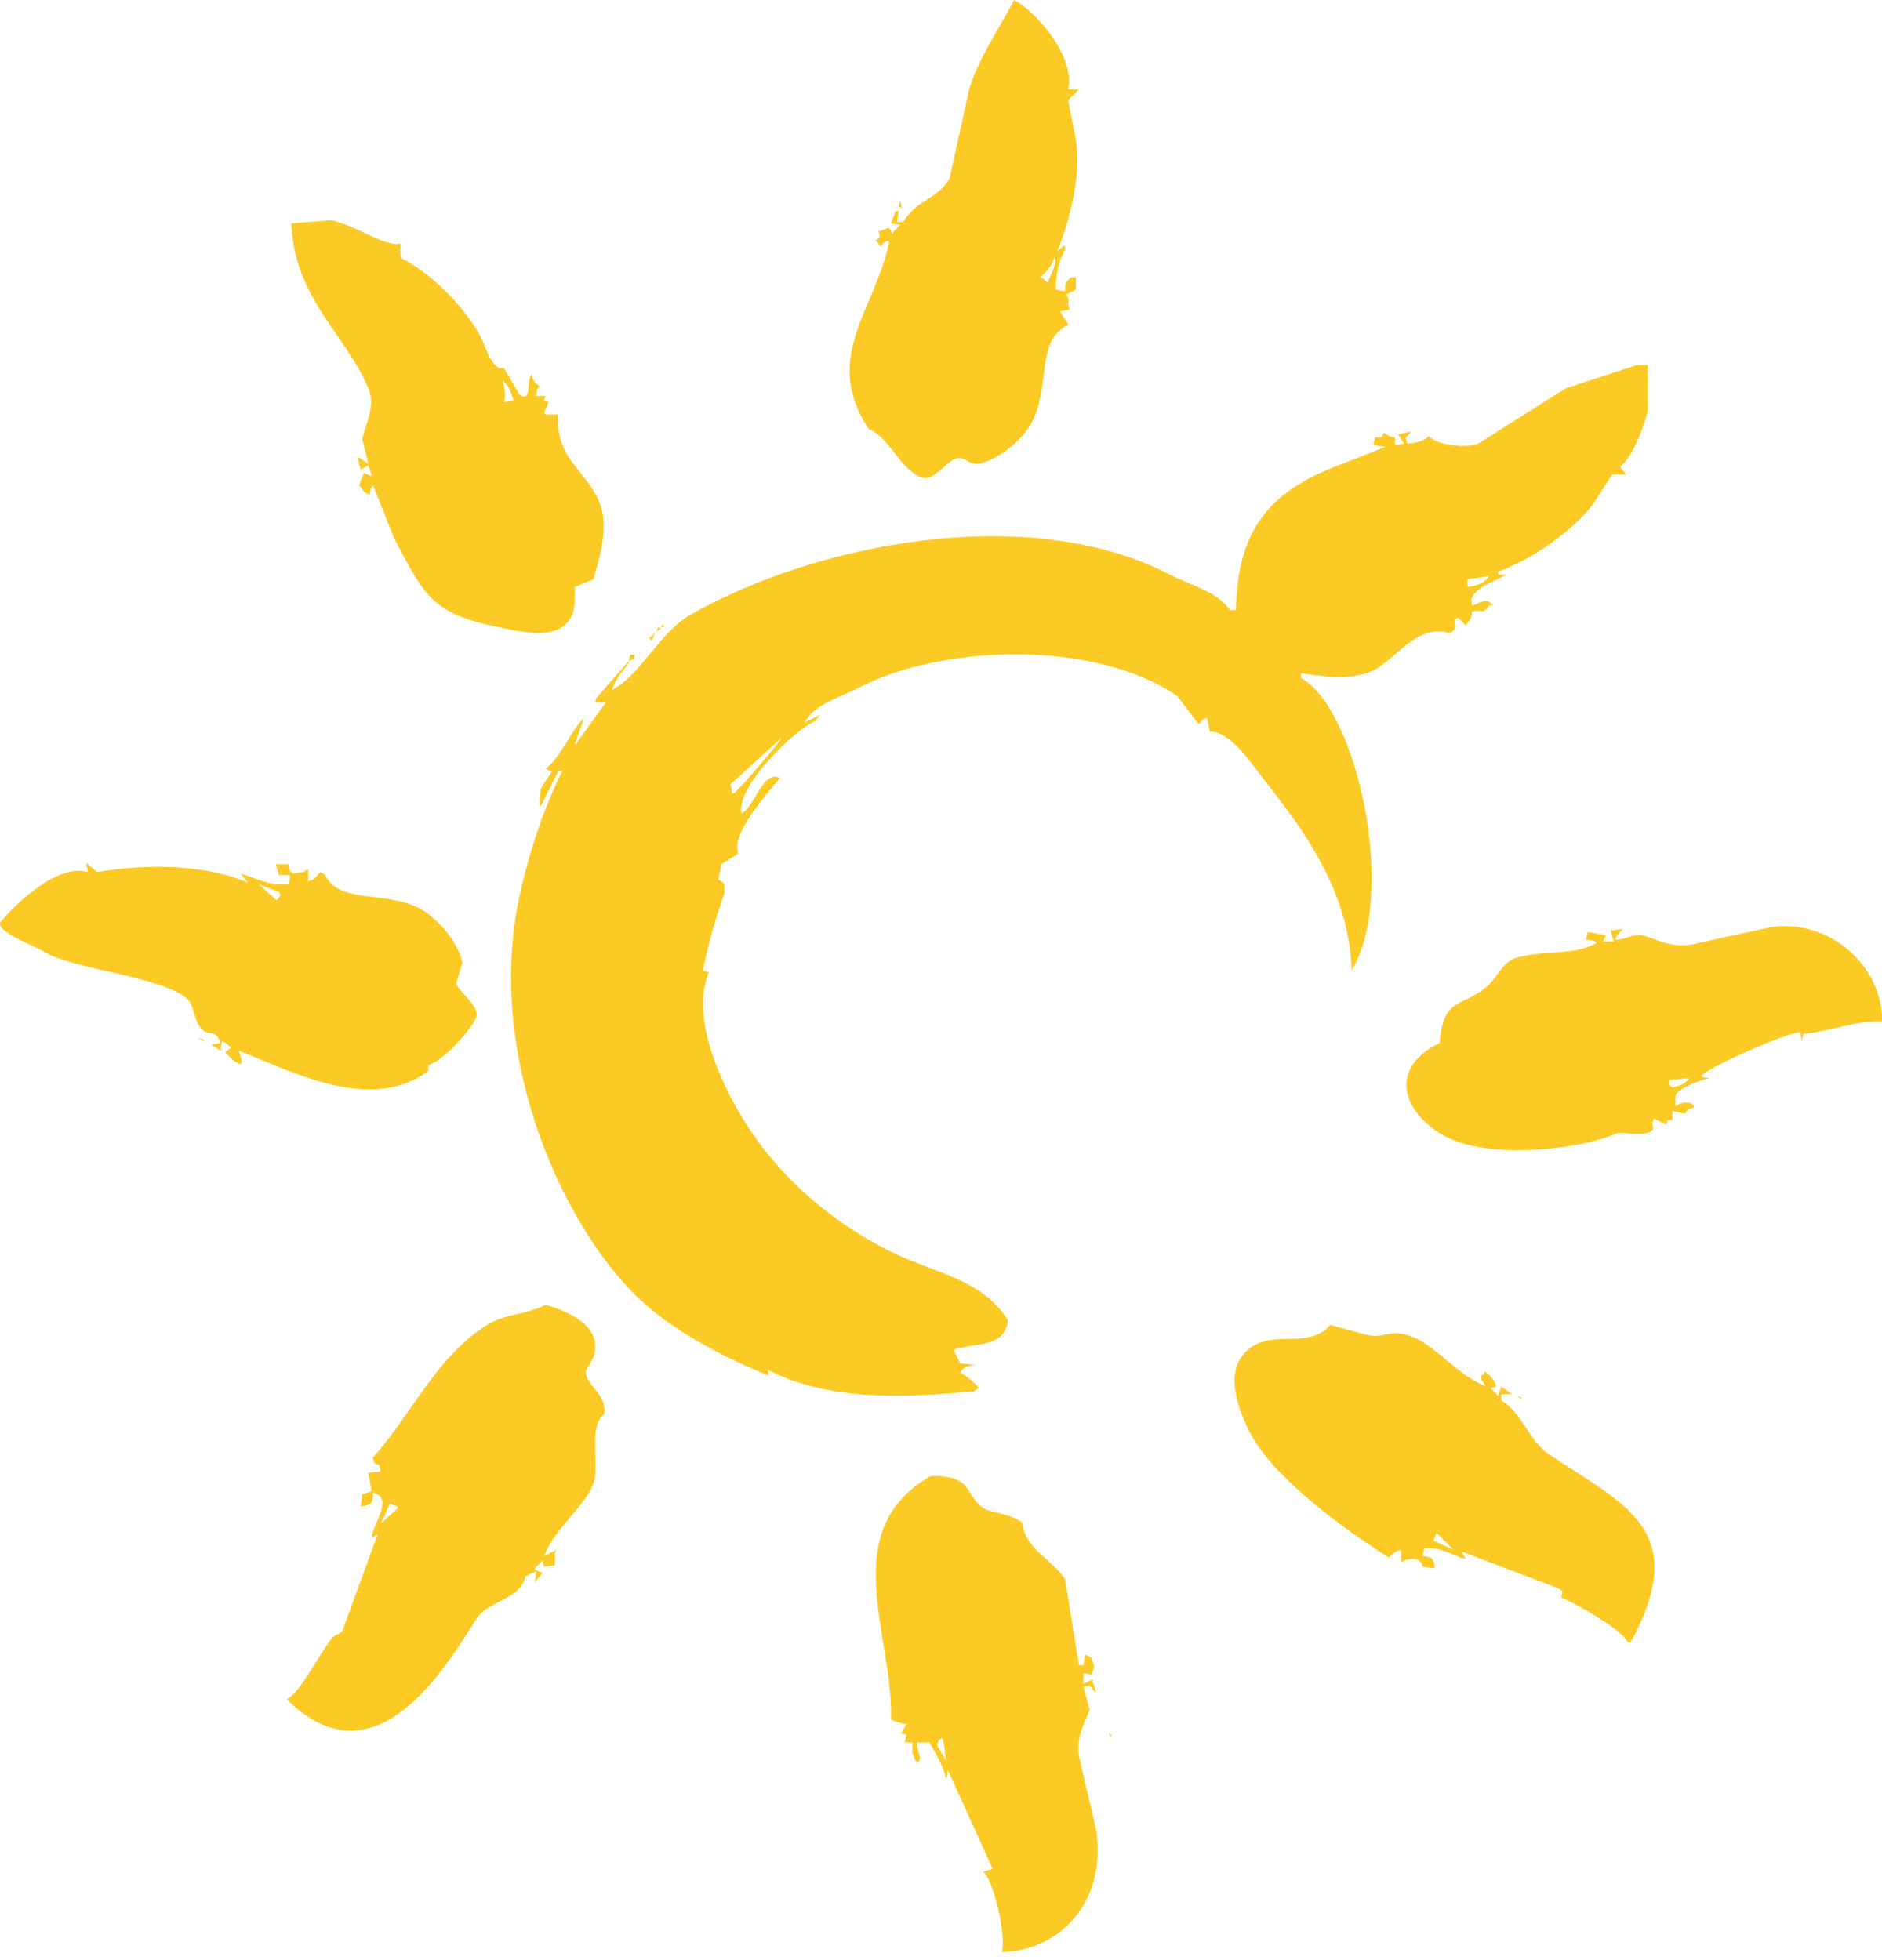 <svg width="192" height="200" viewBox="0 0 192 200" fill="none" xmlns="http://www.w3.org/2000/svg">
<path fill-rule="evenodd" clip-rule="evenodd" d="M113.215 177.155H113.375L113.215 176.685V177.155ZM95.602 178.095C95.791 177.426 95.717 177.692 96.075 177.315C96.407 177.699 96.354 178.979 96.546 179.667L95.602 178.095ZM110.071 179.199C109.753 177.328 110.69 175.597 111.173 174.485C110.964 173.699 110.754 172.91 110.541 172.125L111.173 171.973L111.646 172.6H111.803L111.49 171.65V171.339L110.541 171.809V170.708L111.331 170.869L111.646 170.081L111.331 169.139L110.704 168.825L110.541 169.919H110.071L108.659 161.119C107.198 159.002 104.62 158.104 104.253 155.306C102.889 154.404 101.437 154.441 100.323 153.894C98.369 152.554 99.392 150.544 94.976 150.593C85.21 156.155 91.186 166.898 90.889 175.425C91.423 175.762 91.532 175.634 92.14 175.897H92.461L91.989 176.845H91.672L92.461 176.993L92.302 177.787H93.091C93.027 179.183 93.112 178.753 93.402 179.667L93.714 179.825L93.877 179.353L93.561 178.254V177.787H94.816C95.547 179.011 96.296 180.375 96.546 181.559L96.704 180.614C98.226 183.964 99.742 187.322 101.267 190.674L100.323 190.985C101.41 191.962 102.674 197.517 102.211 199.161C108.287 199.039 112.995 193.843 111.803 186.589C111.227 184.126 110.647 181.659 110.071 179.199V179.199ZM154.732 142.419L155.205 142.727V142.576L154.732 142.419ZM146.235 157.191L146.554 156.405L148.285 158.139C147.602 157.818 146.92 157.507 146.235 157.191V157.191ZM158.03 148.392C155.922 146.971 155.415 144.293 153.155 142.887V142.255H154.263L153.155 141.474L152.844 142.419L152.061 141.628L152.685 141.474C152.345 140.646 152.085 140.381 151.426 139.903V140.213C150.63 140.415 151.317 140.938 151.588 141.474C148.683 140.287 146.527 137.387 144.193 136.439C141.668 135.414 141.267 136.752 139.166 136.13C138.008 135.813 136.856 135.502 135.704 135.181C133.32 138.007 129.281 135.117 126.742 138.334C125.024 140.5 126.492 144.192 127.523 146.188C130.003 150.993 137.653 156.363 141.678 158.922C142.169 158.534 142.183 158.33 142.94 158.139V159.392C143.401 159.102 144.883 158.627 145.141 159.861L146.394 160.02C146.222 158.863 146.057 158.906 145.141 158.762L145.292 157.979C147.106 157.788 148.293 158.807 149.541 159.078L149.066 158.293C152.369 159.551 155.675 160.812 158.978 162.065C159.642 162.415 159.323 162.5 159.289 163.012C160.414 163.429 165.566 166.291 166.046 167.567H166.368C172.549 156.11 165.824 153.611 158.03 148.392V148.392ZM40.571 153.894L38.841 155.458C39.152 154.784 39.471 154.099 39.785 153.416L40.571 153.735V153.894V153.894ZM60.535 138.482C61.625 135.167 57.652 133.713 55.666 133.139C53.536 134.174 51.468 134.063 49.689 135.181C44.442 138.491 41.933 144.431 38.053 148.702C38.22 149.448 38.077 149.215 38.682 149.493L38.841 150.112L37.578 150.273C37.684 150.903 37.793 151.535 37.902 152.161L36.951 152.474L36.797 153.735C37.981 153.533 38.053 153.323 38.053 152.315C38.829 152.466 38.879 152.846 38.998 153.106C39.139 154.245 38.143 155.603 37.902 156.877L38.525 156.567C37.32 159.861 36.112 163.167 34.904 166.466L34.434 166.779C33.592 166.607 30.854 172.717 29.248 173.381C38.303 182.387 45.493 170.036 48.589 165.208C49.854 163.224 53.079 163.291 53.619 160.812L54.721 160.331L54.564 161.43L55.347 160.491L54.564 160.18V160.02L55.347 159.238L55.507 159.861L56.609 159.71V158.452L56.768 158.139L55.507 158.762C56.595 155.917 59.758 153.611 60.535 151.372C61.205 149.453 59.949 145.589 61.638 144.298C61.904 142.092 59.8 141.533 59.755 139.903L60.535 138.482V138.482ZM20.126 105.949L20.915 106.26C20.599 105.942 20.756 106.037 20.126 105.949ZM170.611 110.98L170.298 110.661V110.191C170.925 110.138 171.557 110.088 172.186 110.029H172.343C171.939 110.608 171.349 110.741 170.611 110.98ZM180.519 94.628C177.897 95.204 175.274 95.78 172.659 96.359C170.415 96.784 168.795 95.709 167.467 95.416C166.684 95.244 165.744 95.929 164.793 95.889C165.022 95.194 165.184 95.239 165.579 94.785L164.323 94.947L164.634 96.049H163.535L163.851 95.416C163.224 95.313 162.592 95.204 161.963 95.098L161.806 95.889C162.486 95.929 162.565 95.929 162.902 96.202C160.55 97.572 157.61 96.856 154.573 97.769C153.465 98.108 152.762 99.529 152.21 100.133C149.632 102.961 147.239 101.284 146.867 106.417C141.02 109.271 143.577 114.372 148.285 116.326C152.793 118.192 161.24 117.244 164.793 115.694C165.479 115.397 167.056 115.944 168.248 115.535C168.805 115.142 168.654 115.253 168.569 114.592L168.729 114.123L169.985 114.752C170.221 114.003 169.889 114.388 170.611 114.274V113.334L171.873 113.653C172.213 113.181 172.122 113.193 172.815 113.023V112.865L172.497 112.549C171.615 112.459 171.572 112.498 170.925 112.865V111.763C171.472 110.857 173.519 110.191 174.387 110.029L173.599 109.878V109.719C174.507 108.83 181.875 105.496 183.668 105.315L183.819 106.26L183.981 105.475C186.005 105.4 189.674 104.025 191.998 104.217C192.13 98.802 186.812 93.62 180.519 94.628ZM28.462 91.016L28.618 91.327L28.305 91.801H28.148L26.414 90.225C27.099 90.492 27.782 90.747 28.462 91.016ZM43.715 109.252V108.62C44.879 108.601 48.308 104.854 48.589 103.746C48.889 102.539 46.752 101.209 46.545 100.293C46.752 99.608 46.965 98.923 47.169 98.241C46.746 96.049 44.447 93.465 42.615 92.587C39.131 90.915 34.521 92.205 33.183 89.282L32.707 88.975C32.195 89.418 32.254 89.68 31.446 89.914V88.653C30.719 89.232 30.804 88.855 29.879 89.133C29.5 88.762 29.527 88.879 29.404 88.181H28.148L28.462 89.282H29.561V89.755L29.404 90.225C27.538 90.437 26.112 89.588 24.532 89.133L25.315 90.074C21.141 88.234 15.132 88.088 9.906 88.975L8.804 88.032L8.964 88.975C5.905 88.078 1.555 92.205 0.004 94.156C-0.137 95.22 3.286 96.365 4.56 97.148C7.359 98.857 16.619 99.701 19.027 101.859C19.883 102.626 19.707 103.916 20.44 104.845C21.252 105.881 22.031 104.875 22.487 106.417L21.542 106.576L22.487 107.208L22.642 106.26H22.803L23.589 106.889L22.96 107.362L23.74 108.15L24.532 108.62L24.686 108.307L24.37 107.208C29.917 109.373 37.864 113.642 43.715 109.252V109.252ZM64.779 66.802H64.312L64.158 67.436L64.625 67.277L64.779 66.802ZM66.832 64.45L66.513 64.922L66.202 65.076L66.513 65.392L66.832 64.45ZM67.145 63.975L66.983 64.45L67.456 64.134L67.145 63.975ZM67.613 63.662L67.456 63.975H67.774L67.613 63.662ZM144.509 43.695L144.822 44.016L144.509 43.695ZM74.851 80.955H74.692L74.532 80.008C76.264 78.434 77.995 76.862 79.726 75.294C79.684 75.559 75.539 80.44 74.851 80.955V80.955ZM131.144 66.802L130.674 66.335L131.144 66.802ZM149.7 59.106C150.433 59 151.166 58.897 151.899 58.788C151.509 59.441 150.635 59.802 149.7 59.887V59.106ZM128.946 79.535C132.855 84.523 137.613 90.747 137.906 99.032C142.634 90.981 138.338 72.215 132.716 69.167V68.695C134.939 69.013 137.621 69.435 139.793 68.537C142.448 67.436 144.339 63.556 147.966 64.601C148.609 64.039 148.502 64.264 148.439 63.189L148.755 63.035L149.541 63.821C149.953 63.107 150.117 63.29 150.168 62.4C151.249 62.109 151.261 62.778 151.899 61.779H152.369C151.482 60.888 151.256 61.501 150.168 61.779C150.09 61.153 150.038 61.153 150.327 60.681C151.044 59.63 152.616 59.319 153.633 58.629H152.844V58.318C156.246 57.102 160.232 54.339 162.433 51.562C163.115 50.512 163.801 49.465 164.477 48.417H165.895L165.266 47.626C166.538 46.7 167.648 43.684 168.099 41.972V37.25H166.997C164.583 38.041 162.173 38.821 159.761 39.609C156.777 41.502 153.784 43.384 150.802 45.267C149.344 45.815 146.429 45.33 145.762 44.489C145.428 44.977 144.357 45.221 143.564 45.267L143.407 44.645L144.034 44.016L142.621 44.329L143.25 45.267L142.308 45.428V44.645C141.609 44.512 141.654 44.446 141.206 44.167C140.776 44.81 140.977 44.595 140.266 44.645L140.109 45.428L141.368 45.588C139.639 46.272 137.906 46.949 136.171 47.626C129.49 50.225 126.187 54.188 126.107 62.249H125.481C124.089 60.269 121.556 59.781 119.352 58.629C104.888 51.133 83.168 55.465 70.446 62.722C67.283 64.524 65.397 68.848 62.423 70.417C62.798 69.212 63.52 68.522 64.158 67.593V67.436C63.058 68.695 61.956 69.95 60.854 71.208L60.698 71.68H61.797C60.854 72.992 59.912 74.298 58.961 75.612L58.81 75.922H58.651C58.961 75.033 59.285 74.144 59.596 73.249C58.138 74.651 57.246 77.25 55.666 78.434L56.29 78.752C55.469 80.101 54.97 80.114 55.037 82.208H55.191C55.767 81.061 56.343 79.907 56.922 78.752L57.392 78.595C55.496 82.413 53.982 86.898 52.989 91.485C49.413 108.054 57.735 126.004 65.886 133.139C69.24 136.078 73.948 138.546 78.462 140.372L78.306 139.744C84.23 142.881 91.951 142.695 99.379 141.946L99.851 141.628C99.537 141.195 98.757 140.455 97.971 140.059C98.274 139.449 98.763 139.361 99.537 139.274L97.971 139.117L97.337 137.856V137.705C99.742 136.901 102.416 137.595 102.839 134.713C100.063 130.269 94.734 129.818 90.1 127.323C83.433 123.742 78.032 118.704 74.532 111.919C73.106 109.151 70.549 103.361 72.329 99.191L71.707 99.032C72.344 95.916 73 93.713 73.901 91.174C73.935 90.171 73.961 90.068 73.281 89.755L73.59 88.181L75.324 87.082C74.511 85.126 78.202 81.049 79.564 79.381C77.843 78.473 76.97 82.386 75.634 83C75.072 80.151 81.348 74.223 83.184 73.568L83.654 72.939L82.082 73.72C83.154 71.784 85.663 71.189 87.748 70.11C96.317 65.665 111.949 65.321 120.135 71.049C120.765 71.89 121.391 72.724 122.026 73.568L122.337 73.881C122.703 73.462 122.483 73.483 123.126 73.249L123.439 74.662C125.515 74.593 127.589 77.817 128.946 79.535V79.535ZM52.368 40.711V40.876L51.422 41.027C51.641 40.231 51.46 39.546 51.266 38.821C51.856 39.243 52.102 39.984 52.368 40.711ZM36.951 44.796L37.578 47.315L36.637 46.689H36.478L36.797 47.942L37.578 47.469L37.902 48.417V48.568L37.108 48.261L36.637 49.51L37.264 50.302L37.739 50.458C37.812 49.821 37.793 49.845 38.053 49.51L40.252 55.016C43.284 60.712 44.012 62.605 50.794 63.975C52.424 64.304 56.423 65.379 57.862 63.502C58.861 62.47 58.597 60.898 58.651 59.887C59.285 59.63 59.912 59.364 60.535 59.106C61.221 56.707 62.323 53.339 60.854 50.618C59.158 47.469 56.742 46.588 56.922 42.285H55.666L55.507 42.126L55.982 41.027C55.31 40.807 55.496 40.982 55.666 40.401H54.721C54.779 39.729 54.707 39.779 55.037 39.453C54.593 38.956 54.421 39.071 54.248 38.203C53.61 38.832 54.336 41.178 52.989 40.241L51.422 37.571H50.945C49.861 36.971 49.519 35.18 48.903 34.109C47.23 31.211 44.093 27.936 41.045 26.409C40.764 25.815 40.804 25.684 40.881 24.838C39.372 25.297 36.457 23.035 33.804 22.475C32.445 22.584 31.09 22.691 29.721 22.791C30.013 30.404 35.246 34.086 37.578 39.609C38.374 41.484 37.24 43.366 36.951 44.796V44.796ZM91.83 20.436L91.672 21.066L91.989 21.217L91.83 20.436ZM107.557 26.255C108.008 26.544 107.148 28.057 106.925 28.763H106.769L106.458 28.456L106.139 28.297C106.795 27.678 107.252 27.259 107.557 26.255V26.255ZM88.686 43.857H88.847C90.916 44.945 91.851 47.9 94.035 48.725C95.106 49.139 96.659 47.151 97.337 46.841C98.385 46.362 98.842 47.525 99.851 47.315C102.015 46.867 104.477 44.733 105.355 42.912C107.167 39.169 105.709 34.624 108.969 33.167C108.712 32.398 108.444 32.507 108.181 31.755L109.129 31.593C108.699 30.521 109.323 31.181 108.813 30.025L109.761 29.555V28.297H109.28C108.664 28.788 108.669 28.963 108.659 29.711L107.708 29.555C107.639 28.498 108.027 26.436 108.659 25.469V24.994L107.868 25.62C108.964 22.945 110.35 18.149 109.761 14.303C109.493 12.94 109.235 11.576 108.969 10.219L110.071 9.118H108.969C109.71 5.882 105.908 1.343 103.462 0C101.946 2.857 99.851 5.97 98.909 8.961C98.226 12.051 97.541 15.143 96.867 18.236C95.534 20.424 93.674 20.224 92.14 22.642H91.521L91.672 21.538H91.359L90.889 22.791L91.83 22.951L91.203 23.577L91.04 23.893C90.615 22.817 90.757 23.394 89.628 23.577C89.795 24.23 89.912 24.195 89.314 24.522L89.628 24.838L89.787 25.151C90.18 24.785 90.077 24.721 90.728 24.522C89.482 31.397 83.664 36.429 88.686 43.857V43.857Z" fill="#FCCA24"/>
</svg>
